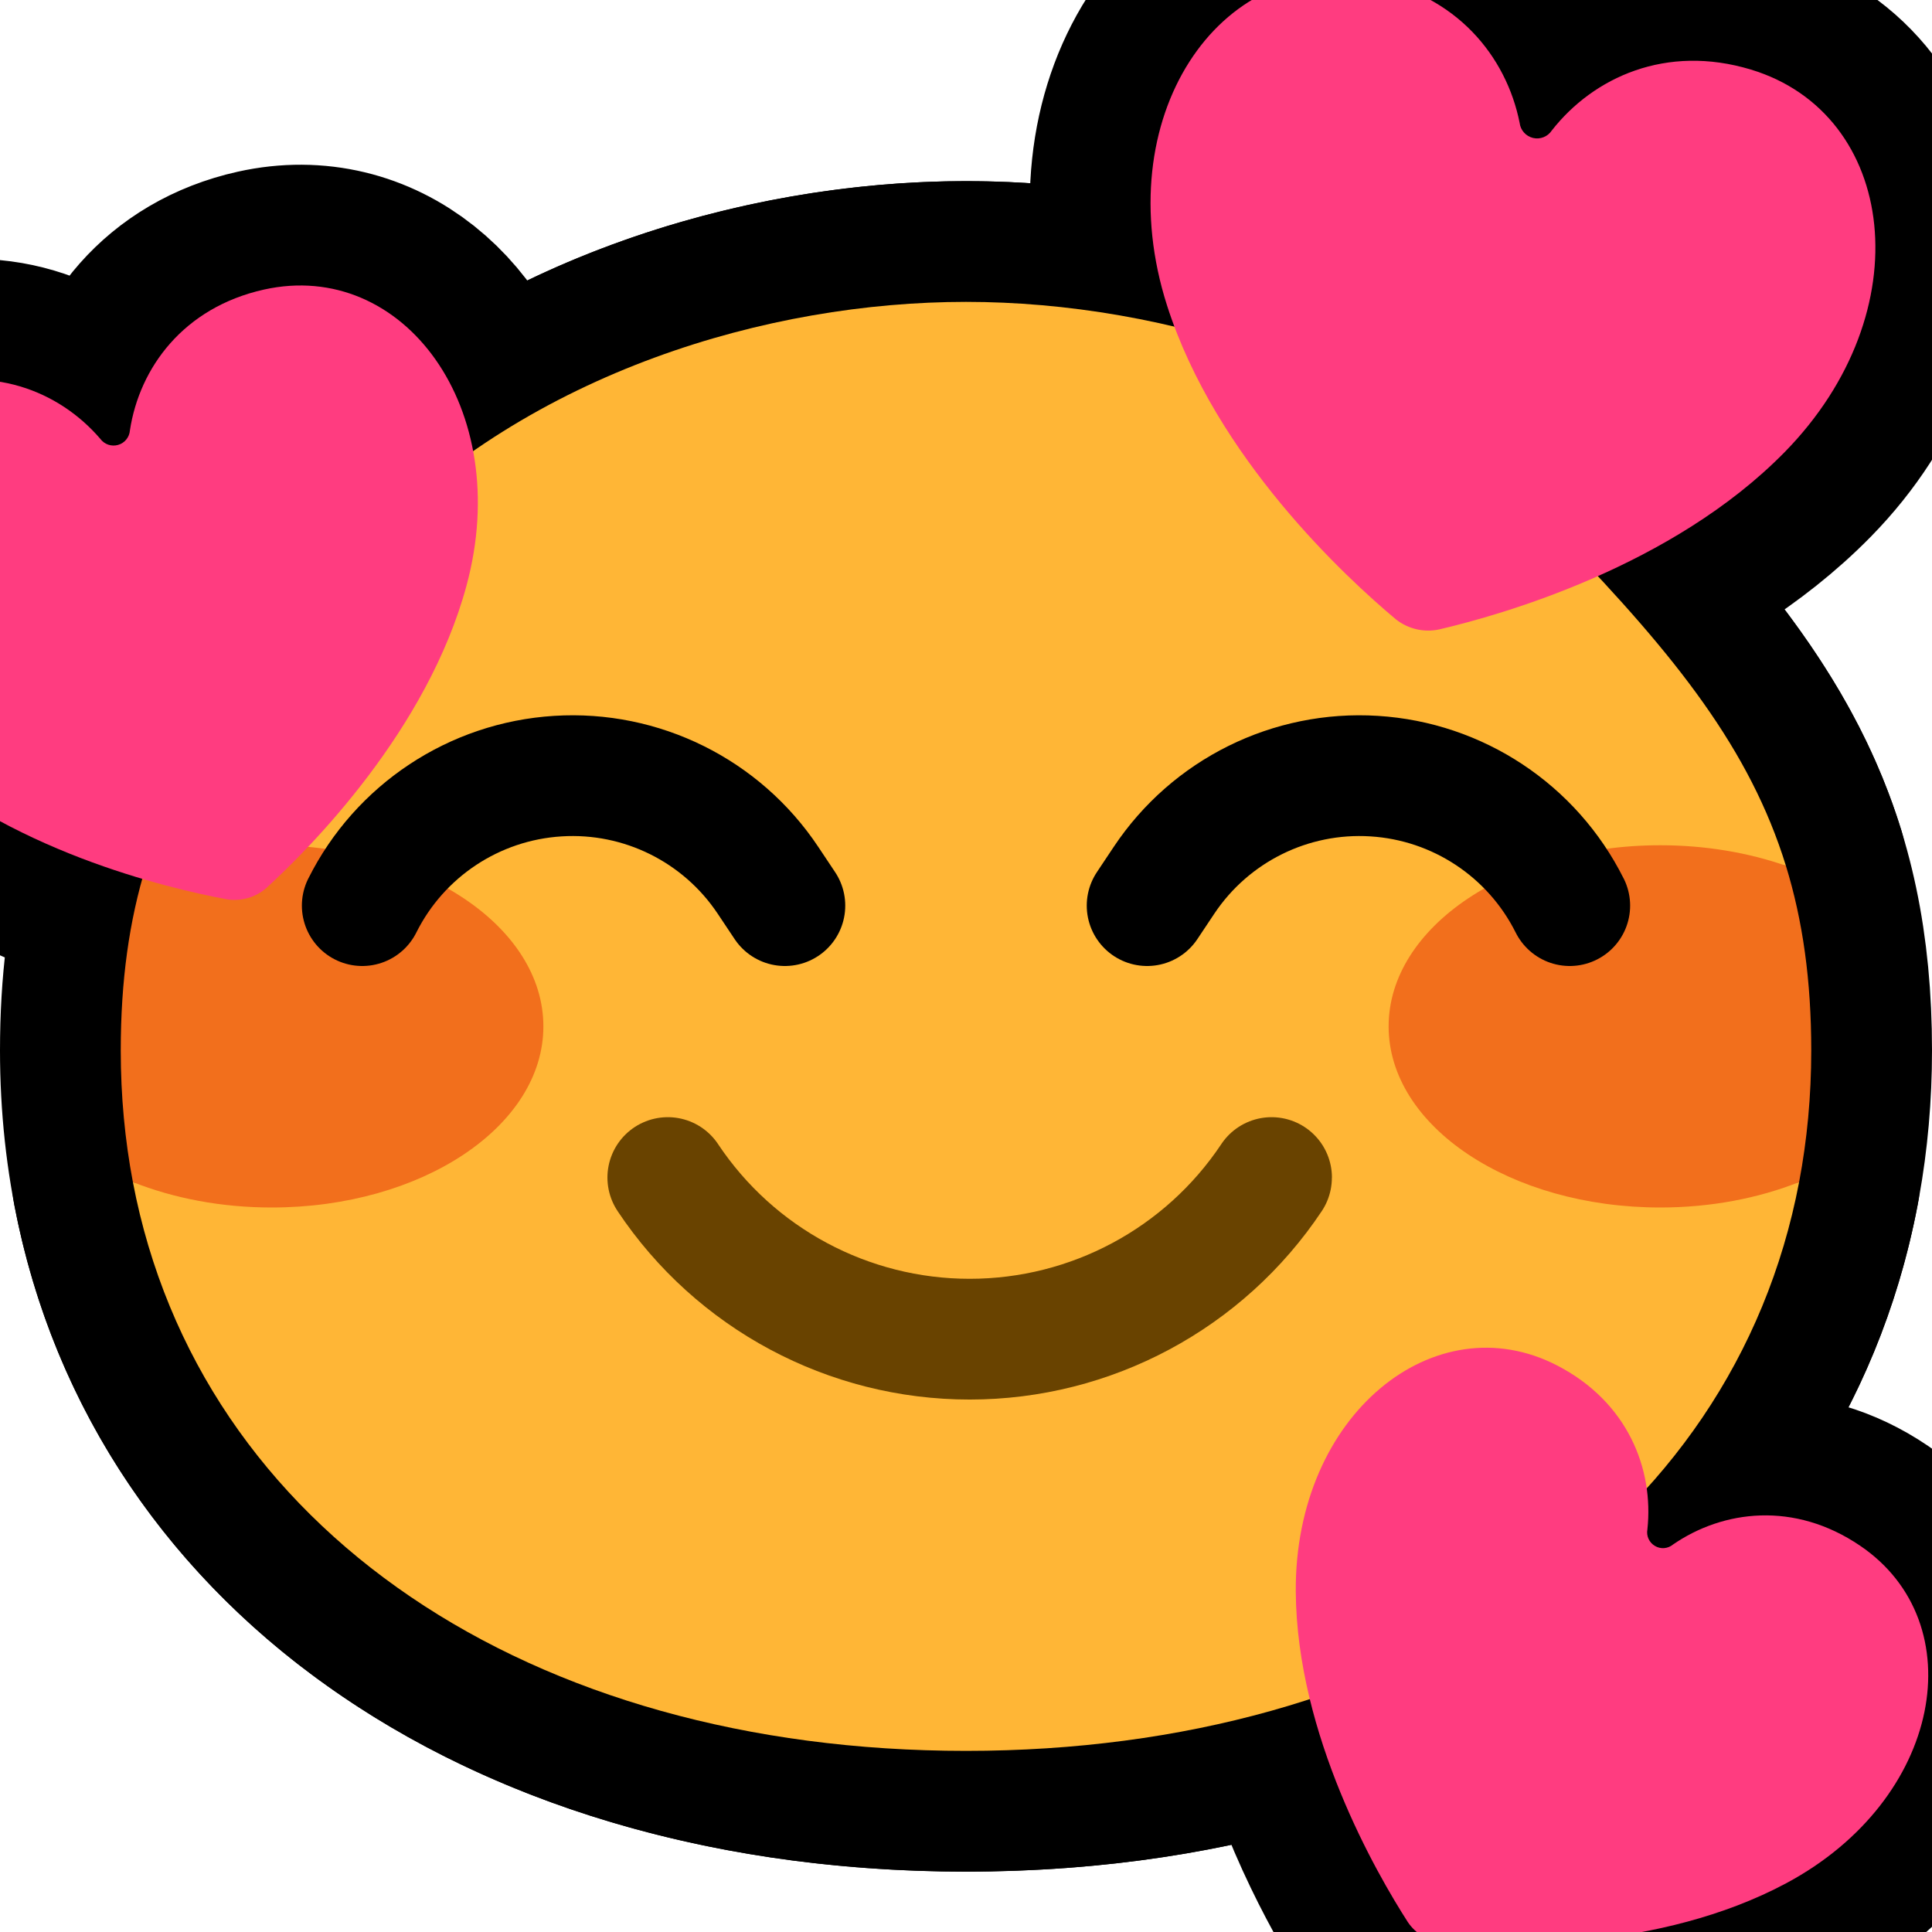<?xml version="1.0" encoding="UTF-8" standalone="no"?>
<!DOCTYPE svg PUBLIC "-//W3C//DTD SVG 1.1//EN" "http://www.w3.org/Graphics/SVG/1.1/DTD/svg11.dtd">
<svg width="100%" height="100%" viewBox="0 0 32 32" version="1.1" xmlns="http://www.w3.org/2000/svg" xmlns:xlink="http://www.w3.org/1999/xlink" xml:space="preserve" xmlns:serif="http://www.serif.com/" style="fill-rule:evenodd;clip-rule:evenodd;stroke-linejoin:round;stroke-miterlimit:1.5;">

    <rect id="_1f970_smile_hearts" serif:id="1f970_smile_hearts" x="0" y="0" width="32" height="32" style="fill:none;"/>
    <clipPath id="_clip1">
        <rect x="0" y="0" width="32" height="32"/>
    </clipPath>
    <g clip-path="url(#_clip1)">
        <path d="M2.356,14.556c-1.221,-0.362 -2.838,-1.017 -4.062,-2.155c-2.231,-2.074 -1.975,-5.149 0.249,-5.934c1.29,-0.455 2.437,0.007 3.118,0.801c0.067,0.092 0.185,0.133 0.295,0.101c0.11,-0.031 0.188,-0.128 0.196,-0.242c0.158,-1.034 0.886,-2.034 2.221,-2.331c1.682,-0.374 3.121,0.845 3.464,2.676c2.489,-1.728 5.54,-2.472 8.163,-2.472c1.1,-0 2.275,0.131 3.452,0.41c-0.044,-0.116 -0.084,-0.232 -0.122,-0.35c-0.994,-3.11 0.86,-5.846 3.35,-5.41c1.443,0.252 2.271,1.286 2.49,2.385c0.014,0.122 0.103,0.221 0.222,0.25c0.119,0.028 0.243,-0.021 0.31,-0.123c0.691,-0.883 1.896,-1.434 3.298,-1.01c2.419,0.732 2.844,4.01 0.557,6.339c-0.906,0.923 -2.044,1.586 -3.091,2.052c2.367,2.543 3.534,4.506 3.534,7.857c0,2.872 -0.993,5.341 -2.725,7.253c0.032,0.227 0.035,0.456 0.011,0.679c-0.02,0.108 0.029,0.217 0.124,0.273c0.094,0.057 0.214,0.048 0.299,-0.022c0.83,-0.572 2.012,-0.721 3.102,0.02c1.88,1.277 1.364,4.204 -1.225,5.589c-2.101,1.125 -4.746,1.053 -5.7,0.983c-0.23,-0.023 -0.438,-0.146 -0.567,-0.338c-0.385,-0.599 -1.219,-2.022 -1.625,-3.694c-1.715,0.559 -3.633,0.857 -5.694,0.857c-8.1,-0 -14,-4.6 -14,-11.6c-0,-1.068 0.118,-1.994 0.356,-2.844Z" style="fill:none;stroke:#000;stroke-width:4px;"/>
        <path d="M2.42,14.339c0.594,-1.923 1.82,-3.466 3.691,-5.404c2.683,-2.778 6.618,-3.935 9.889,-3.935c3.271,0 7.206,1.157 9.889,3.935c1.871,1.938 3.097,3.481 3.691,5.404c-0.622,-0.216 -0.454,5.507 0.219,5.24c-1.098,5.76 -6.573,9.421 -13.799,9.421c-7.226,-0 -12.701,-3.661 -13.799,-9.421c0.673,0.267 0.841,-5.456 0.219,-5.24Z" style="fill:none;stroke:#000;stroke-width:4px;stroke-linecap:round;"/>
        <path d="M2.42,14.339c0.594,-1.923 1.82,-3.466 3.691,-5.404c2.683,-2.778 6.618,-3.935 9.889,-3.935c3.271,0 7.206,1.157 9.889,3.935c1.871,1.938 3.097,3.481 3.691,5.404c-0.622,-0.216 -0.454,5.507 0.219,5.24c-1.098,5.76 -6.573,9.421 -13.799,9.421c-7.226,-0 -12.701,-3.661 -13.799,-9.421c0.673,0.267 0.841,-5.456 0.219,-5.24Z" style="fill:#ffb636;"/>
        <path d="M2.201,19.579c-0.132,-0.696 -0.201,-1.424 -0.201,-2.179c-0,-1.159 0.14,-2.152 0.42,-3.061c0.622,-0.216 1.33,-0.339 2.08,-0.339c2.484,0 4.5,1.344 4.5,3c-0,1.656 -2.016,3 -4.5,3c-0.84,0 -1.626,-0.154 -2.299,-0.421Zm27.598,0c-0.673,0.267 -1.459,0.421 -2.299,0.421c-2.484,0 -4.5,-1.344 -4.5,-3c0,-1.656 2.016,-3 4.5,-3c0.75,0 1.458,0.123 2.08,0.339c0.28,0.909 0.42,1.902 0.42,3.061c0,0.755 -0.069,1.483 -0.201,2.179Z" style="fill:#f26f1c;"/>
        <path d="M16,5c3.271,0 7.206,1.157 9.889,3.935c2.755,2.853 4.111,4.852 4.111,8.465c0,7 -5.9,11.6 -14,11.6l-0,-0c-8.1,-0 -14,-4.6 -14,-11.6c0,-3.613 1.356,-5.612 4.111,-8.465c2.683,-2.778 6.618,-3.935 9.889,-3.935Z" style="fill:none;"/>
        <path d="M11.061,19.504c-0,0 0,0.001 0.001,0.002c1.114,1.671 2.99,2.675 4.999,2.675c2.009,0 3.885,-1.004 4.999,-2.675c0.001,-0.001 0.001,-0.002 0.001,-0.002" style="fill:none;stroke:#694300;stroke-width:2px;stroke-linecap:round;"/>
        <path d="M19,15c0,0 0.105,-0.157 0.28,-0.42c0.769,-1.154 2.095,-1.812 3.48,-1.725c1.385,0.086 2.619,0.903 3.239,2.144c0.001,0.001 0.001,0.001 0.001,0.001" style="fill:none;stroke:#000;stroke-width:2px;stroke-linecap:round;"/>
        <path d="M13,15c0,0 -0.105,-0.157 -0.28,-0.42c-0.769,-1.154 -2.095,-1.812 -3.48,-1.725c-1.385,0.086 -2.619,0.903 -3.239,2.144c-0.001,0.001 -0.001,0.001 -0.001,0.001" style="fill:none;stroke:#000;stroke-width:2px;stroke-linecap:round;"/>
        <path d="M23.833,10.426c-0.251,0.053 -0.513,-0.009 -0.714,-0.169c-0.815,-0.682 -2.982,-2.673 -3.789,-5.197c-0.994,-3.11 0.86,-5.846 3.35,-5.41c1.443,0.252 2.271,1.286 2.49,2.385c0.014,0.122 0.103,0.221 0.222,0.25c0.119,0.028 0.243,-0.021 0.31,-0.123c0.691,-0.883 1.896,-1.434 3.298,-1.01c2.419,0.732 2.844,4.01 0.557,6.339c-1.857,1.891 -4.688,2.694 -5.724,2.935Z" style="fill:#ff3c80;"/>
        <path d="M4.414,14.706c-0.18,0.158 -0.421,0.227 -0.658,0.189c-0.976,-0.181 -3.65,-0.809 -5.462,-2.494c-2.231,-2.074 -1.975,-5.149 0.249,-5.934c1.29,-0.455 2.437,0.007 3.118,0.801c0.067,0.092 0.185,0.133 0.295,0.101c0.11,-0.031 0.188,-0.128 0.196,-0.242c0.158,-1.034 0.886,-2.034 2.221,-2.331c2.303,-0.512 4.149,1.961 3.354,4.903c-0.645,2.388 -2.581,4.337 -3.313,5.007Z" style="fill:#ff3c80;"/>
        <path d="M23.886,32.175c-0.23,-0.023 -0.438,-0.146 -0.567,-0.338c-0.517,-0.804 -1.842,-3.094 -1.857,-5.478c-0.018,-2.935 2.308,-4.786 4.328,-3.743c1.17,0.604 1.604,1.714 1.496,2.716c-0.02,0.108 0.029,0.217 0.124,0.273c0.094,0.057 0.214,0.048 0.299,-0.022c0.83,-0.572 2.012,-0.721 3.102,0.02c1.88,1.277 1.364,4.204 -1.225,5.589c-2.101,1.125 -4.746,1.053 -5.7,0.983Z" style="fill:#ff3c80;"/>
    </g>
</svg>
